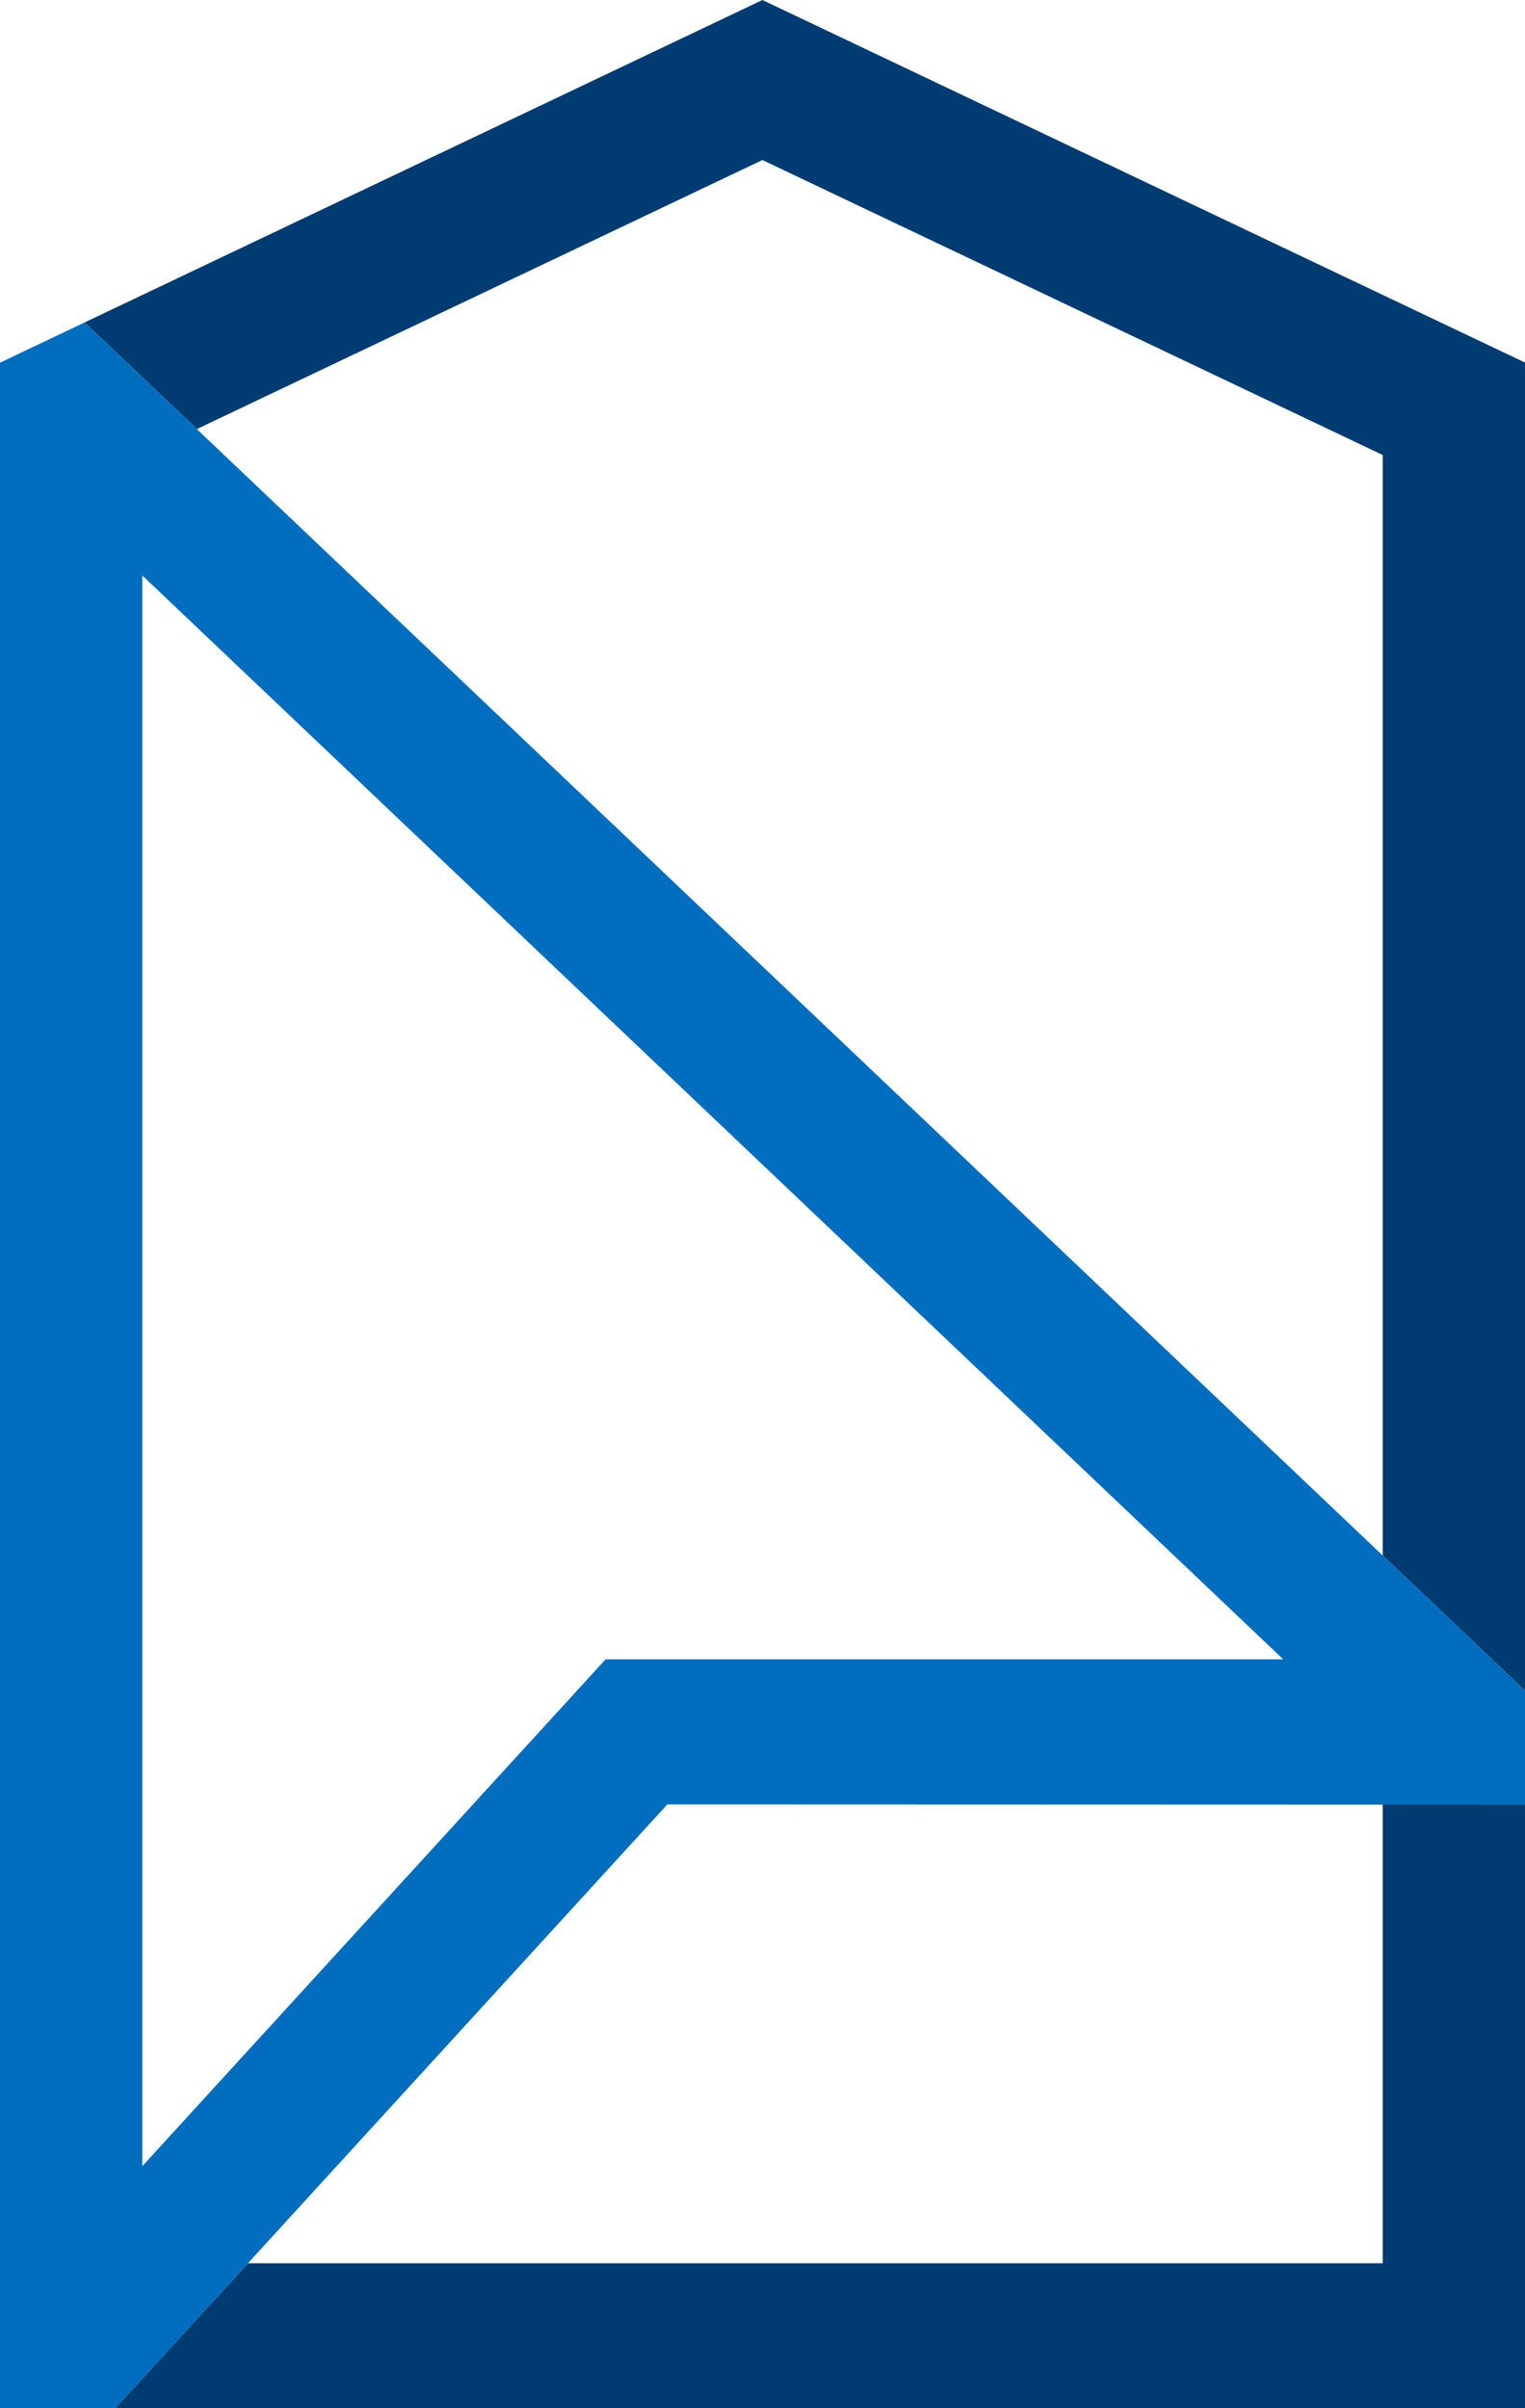 <?xml version="1.0" encoding="UTF-8"?>
<svg xmlns="http://www.w3.org/2000/svg" width="38" height="60" viewBox="0 0 38 60" fill="none">
  <g clip-path="url(#clip0_3800_4660)">
    <path d="M34.454 56.388H6.179L2.873 60H38V44.963L34.454 44.96V56.388Z" fill="#003C71"></path>
    <path d="M18.998 3.987L34.454 11.336V38.754L38 42.122V9.033L18.998 0L2.107 8.034L4.906 10.69L18.998 3.987Z" fill="#003C71"></path>
    <path d="M2.107 8.034L0 9.036V60.003H2.873L16.629 44.956L38 44.963V42.122L2.107 8.034ZM15.088 41.344L3.546 53.969V14.338L31.975 41.341H15.088V41.344Z" fill="#006DBE"></path>
  </g>
  <defs>
    <clipPath id="clip0_3800_4660">
      <rect width="38" height="60" fill="white"></rect>
    </clipPath>
  </defs>
</svg>
